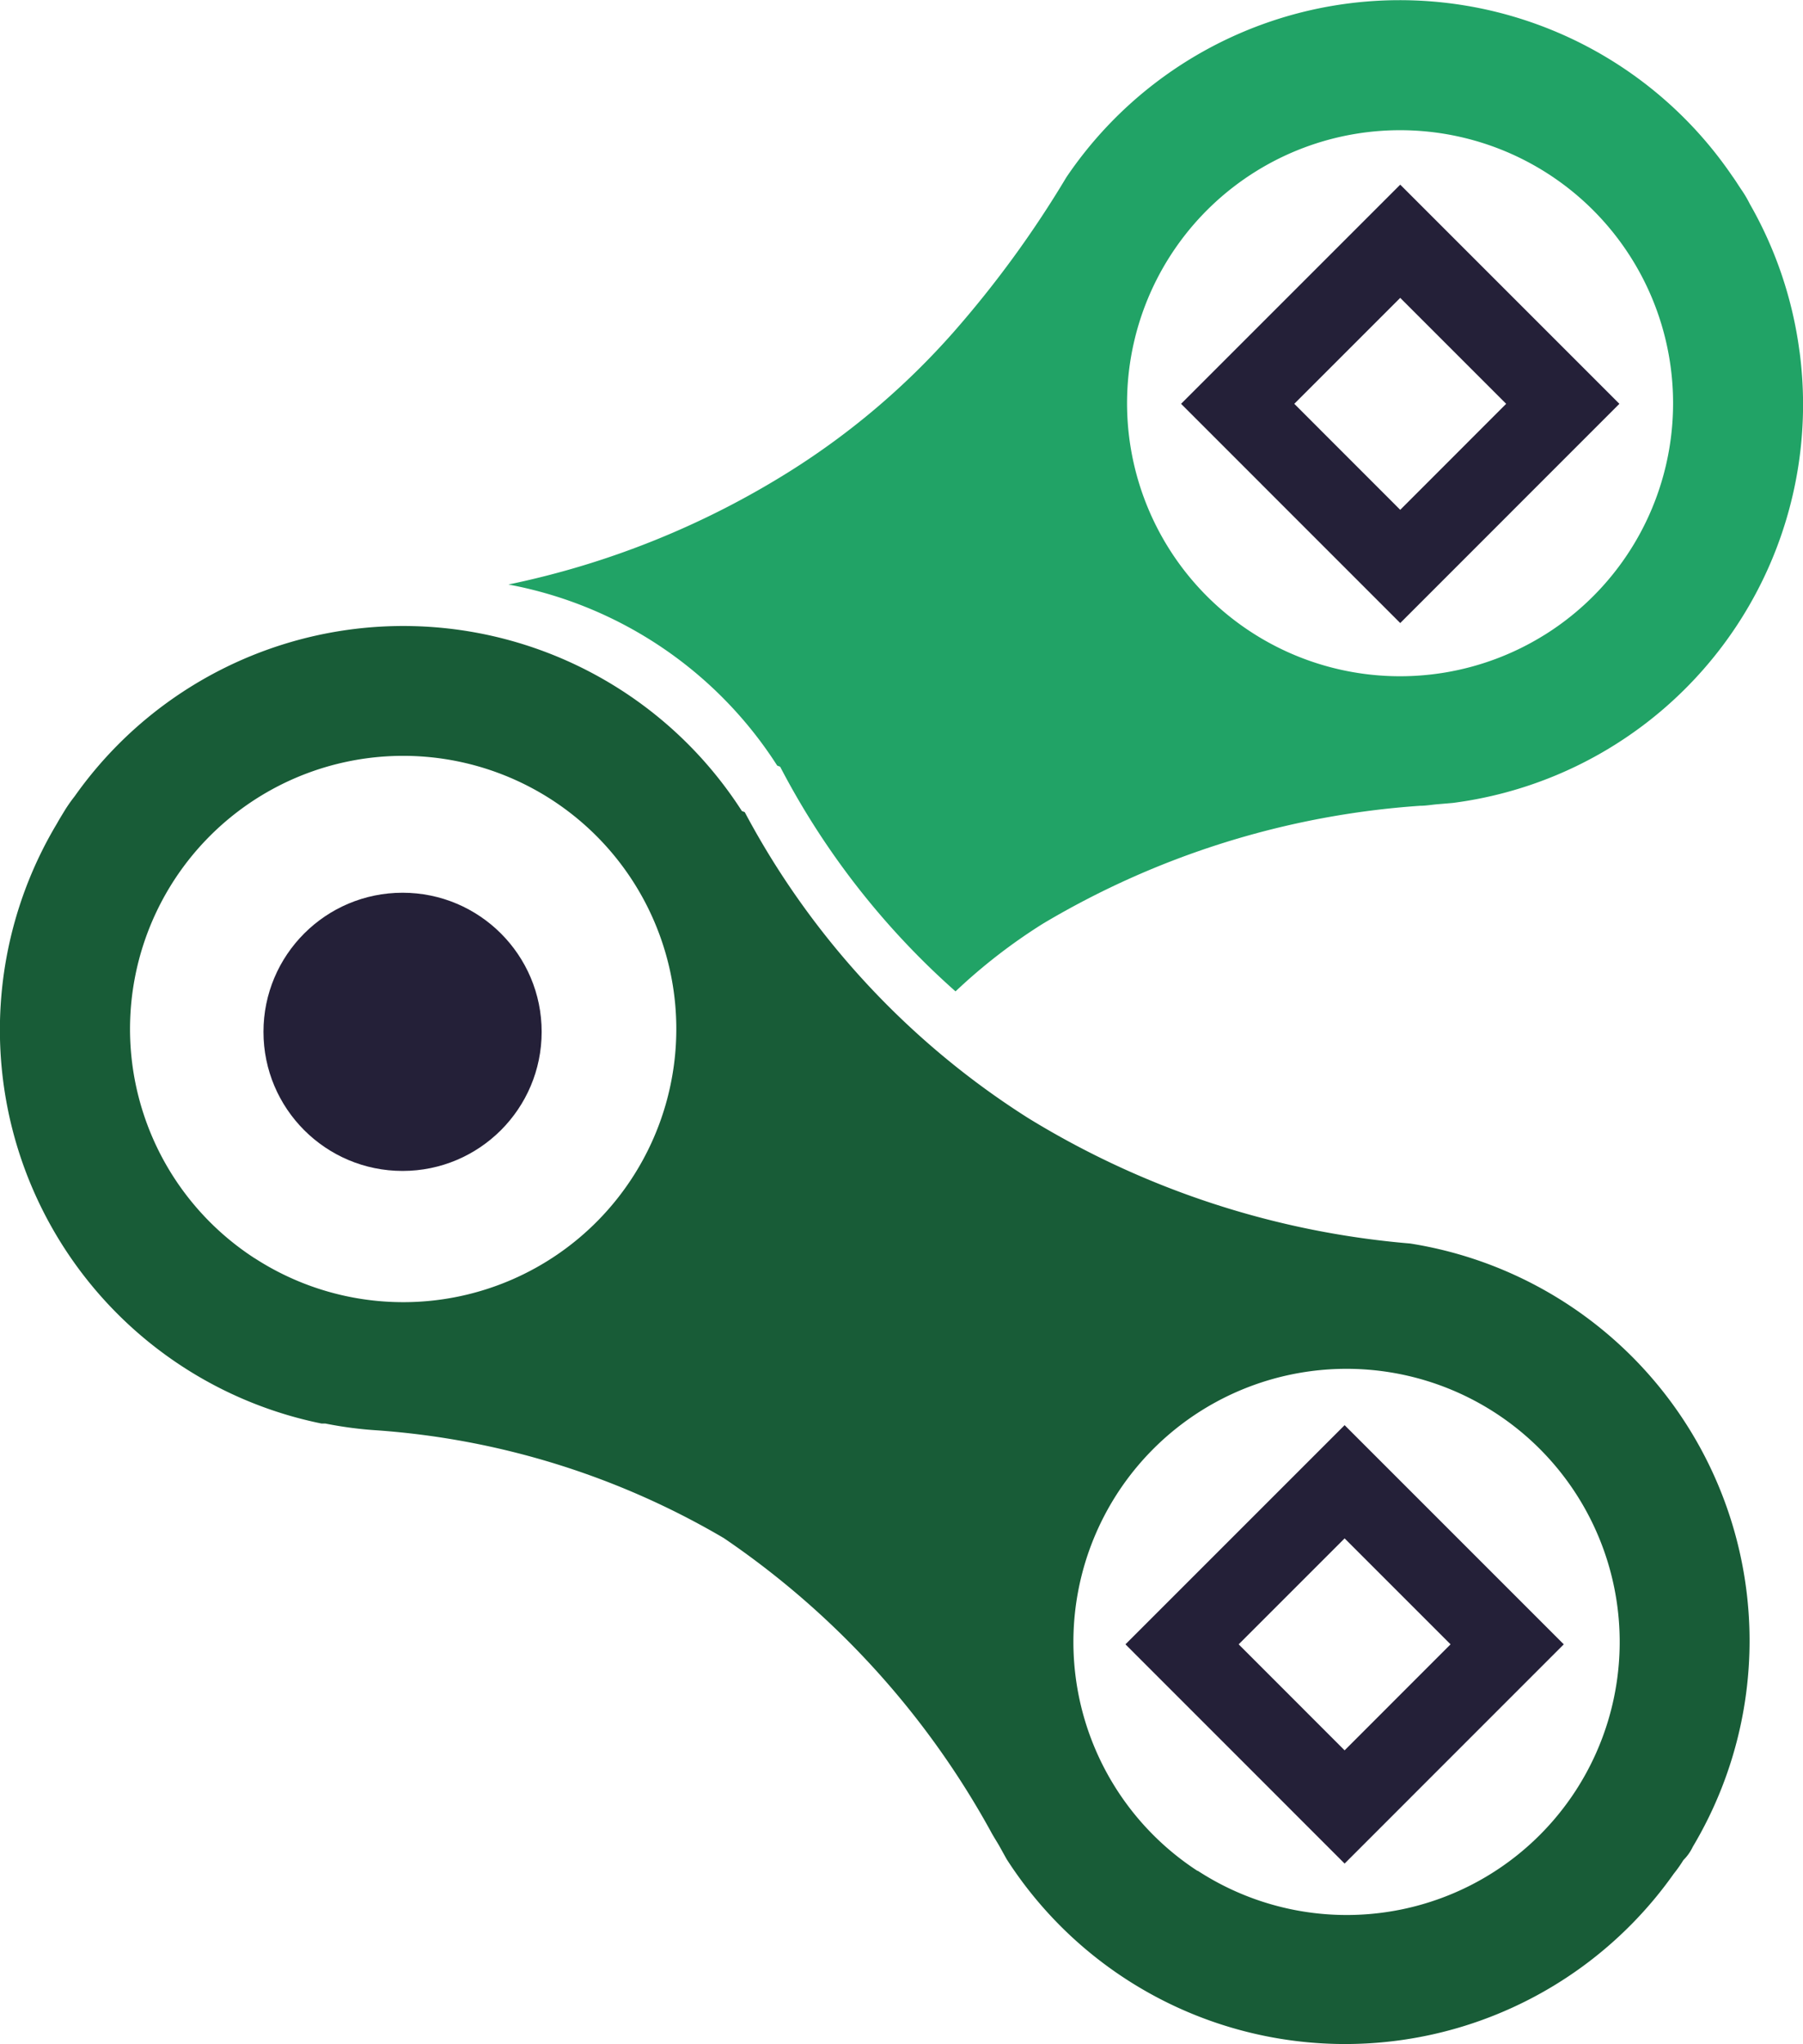 <svg xmlns="http://www.w3.org/2000/svg" width="26.483" height="30.025" viewBox="0 0 26.483 30.025">
  <g id="logo" transform="translate(-387 -319.215)">
    <circle id="Ellipse_18" data-name="Ellipse 18" cx="2.043" cy="2.043" r="2.043" transform="translate(390.87 332.327)" fill="#242038"/>
    <path id="Path_154" data-name="Path 154" d="M617.519,354.756l-3.219,3.219,3.219,3.22,3.219-3.22Zm-1.556,3.219,1.556-1.556,1.556,1.556-1.556,1.557Z" transform="translate(-209.952 -32.829)" fill="#242038"/>
    <path id="Path_155" data-name="Path 155" d="M606.807,593.479l-3.219,3.219,3.219,3.22,3.219-3.22Zm-1.556,3.219,1.556-1.556,1.556,1.556-1.556,1.557Z" transform="translate(-200.057 -253.332)" fill="#242038"/>
    <path id="Path_156" data-name="Path 156" d="M503.807,324.38a5.9,5.9,0,0,0-.73-2.169,1.691,1.691,0,0,0-.117-.2c-.042-.06-.093-.145-.141-.21a5.909,5.909,0,0,0-9.781.018,15.522,15.522,0,0,1-1.657,2.274,11.014,11.014,0,0,1-2.39,2.035,12.573,12.573,0,0,1-4.148,1.672,5.99,5.99,0,0,1,3.948,2.66l.043.016a11.5,11.5,0,0,0,2.576,3.3,8.222,8.222,0,0,1,1.283-.994,12.5,12.5,0,0,1,5.541-1.732c.086,0,.171-.016.258-.023l.223-.019a5.9,5.9,0,0,0,5.093-6.625Zm-3.744,4.159h0a4.01,4.01,0,1,1,1.277-5.527A4.01,4.01,0,0,1,500.062,328.54Z" transform="translate(-90.375)" fill="#21a366"/>
    <path id="Path_157" data-name="Path 157" d="M411.864,457.581a5.907,5.907,0,0,0-4.151-8.861h0a12.753,12.753,0,0,1-5.615-1.845,11.963,11.963,0,0,1-4.159-4.491l-.042-.016a5.909,5.909,0,0,0-9.8-.217,2.233,2.233,0,0,0-.141.2c-.044.073-.083.135-.119.2a5.9,5.9,0,0,0,3.885,8.813h.056a5.7,5.7,0,0,0,.761.1,11.684,11.684,0,0,1,5.093,1.583,12.475,12.475,0,0,1,3.911,4.29c.04.077.087.149.131.224l.111.2h0a5.909,5.909,0,0,0,9.8.215,1.926,1.926,0,0,0,.141-.2A.681.681,0,0,0,411.864,457.581Zm-21.126-8.646a4.012,4.012,0,1,1,5.549-1.181h0a4.01,4.01,0,0,1-5.546,1.182Zm13.852,9a4.012,4.012,0,1,1,5.551-1.174l0,0A4.01,4.01,0,0,1,404.59,457.931Z" transform="translate(0 -111.241)" fill="#185c37"/>
  </g>
</svg>
